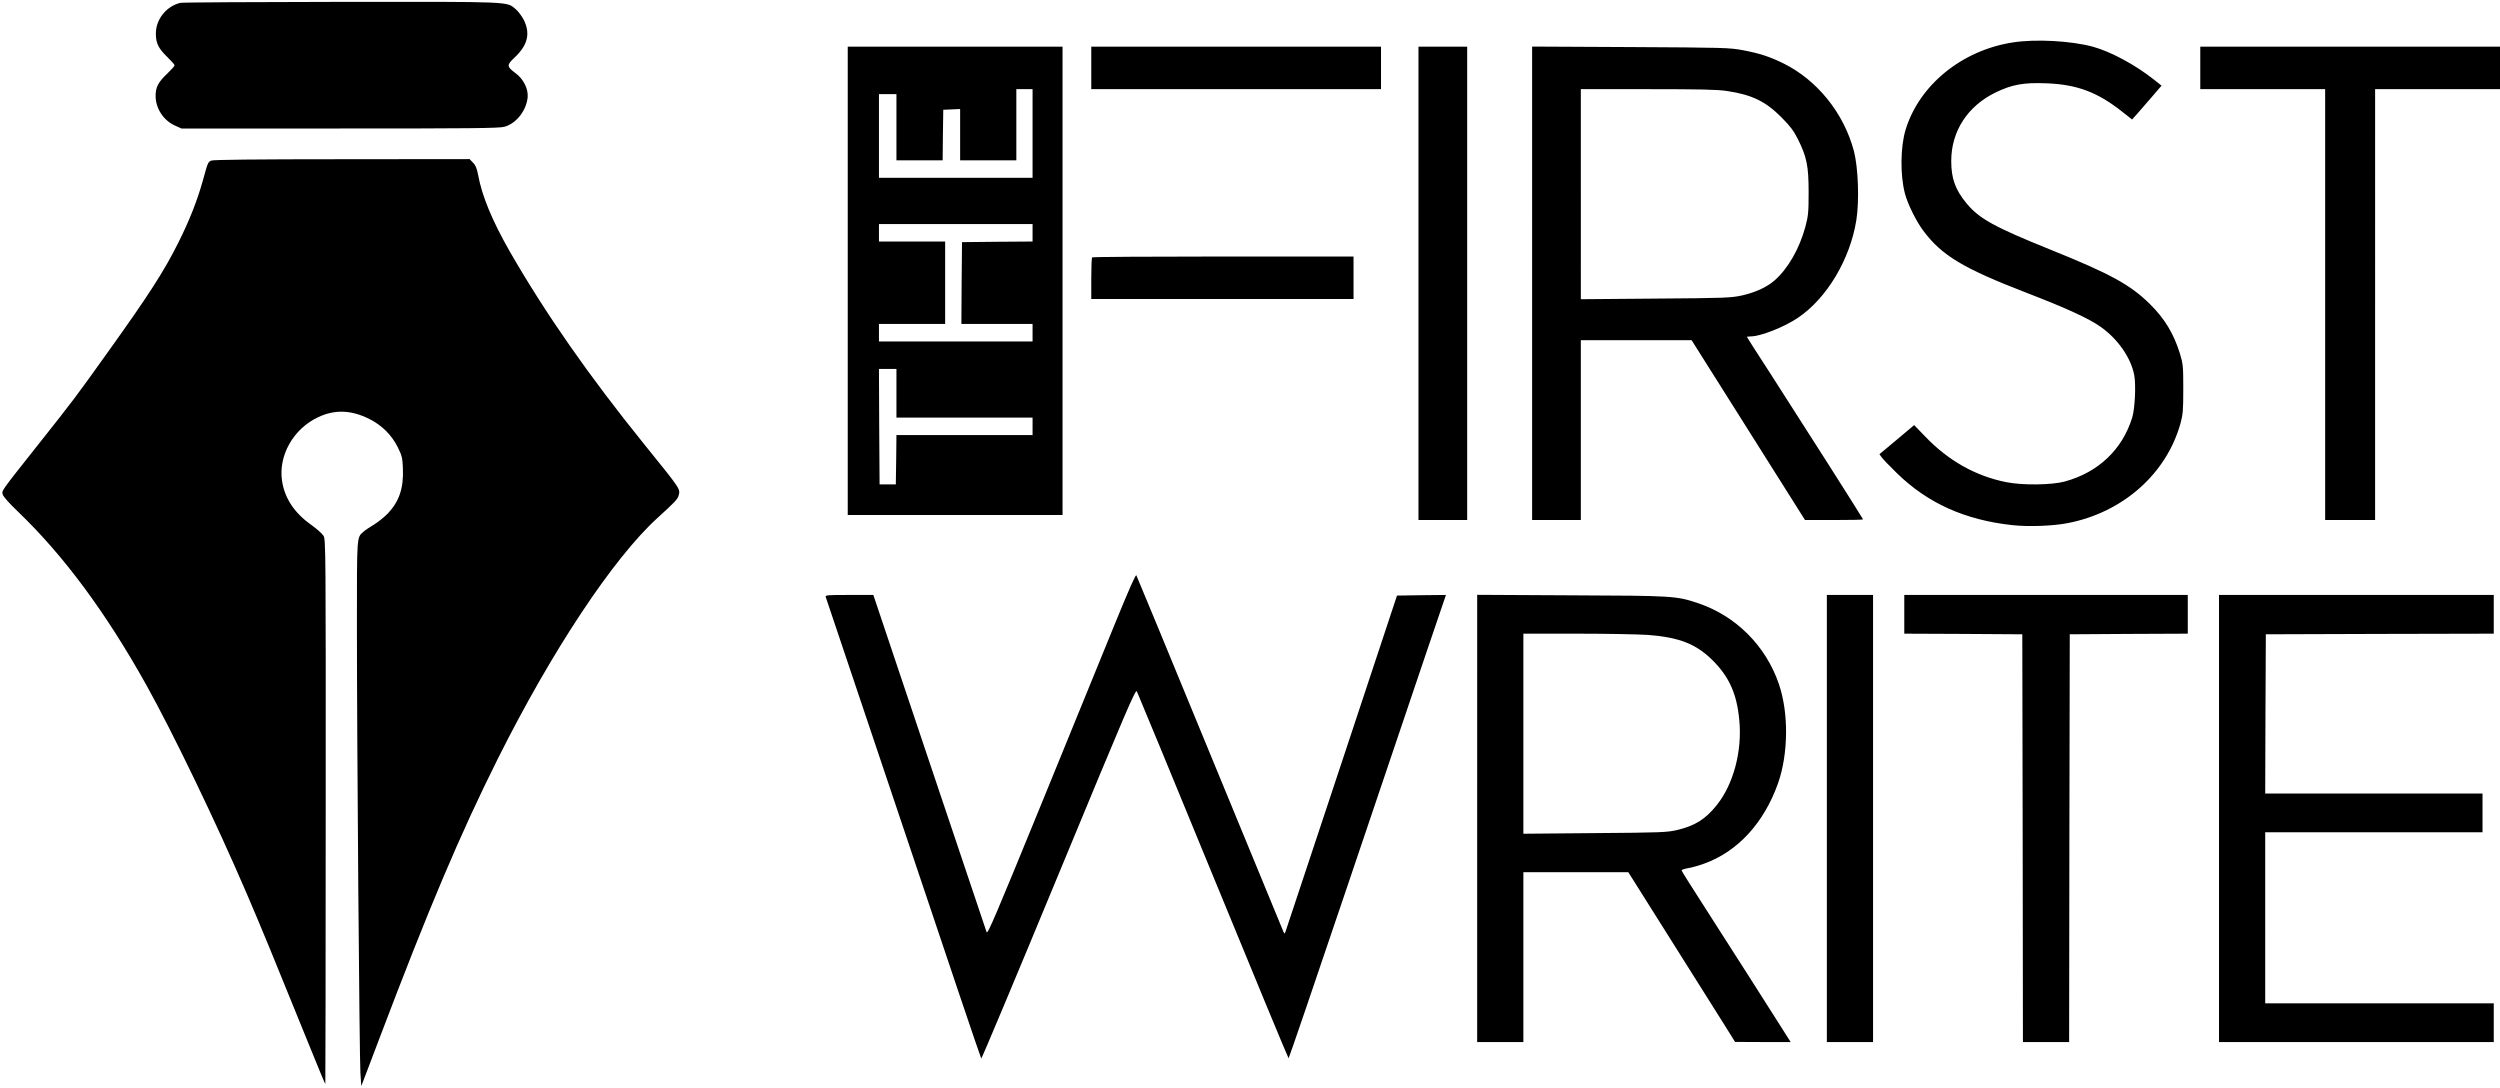 <svg height="1160" viewBox="-1.8 -0.3 2001.8 868.6" width="2000pt" xmlns="http://www.w3.org/2000/svg"><path d="M142.5.9C131.3 3.7 123 14.1 123 25.5c0 7.7 2.1 11.9 9 18.6 3.3 3.2 6 6.2 6 6.8s-2.7 3.6-5.9 6.7c-7.2 6.7-9.4 11-9.3 18 .1 9.9 6.3 19.4 15.4 23.5l5.3 2.4h127c104.5 0 127.8-.2 131.7-1.4 9.5-2.7 17.4-12.9 18.5-23.5.6-6.8-3.3-14.7-9.7-19.4-7.2-5.4-7.2-6.4-.8-12.5 10.5-9.8 12.8-19.1 7.5-30-1.6-3.1-4.5-7-6.5-8.7C403.6-.3 410 0 271.6.1c-69.4.1-127.4.4-129.1.8zM1609.8 32.6c-40.6 6.3-74.7 34-85.7 69.7-4.2 13.6-4.5 36.4-.6 51.2 2.1 8.3 9.3 22.8 14.9 30.1 14.8 19.7 31.9 29.9 82.1 49.3 32.4 12.5 50.7 20.9 60 27.6 13.6 9.7 23.9 24.5 26.6 38.3 1.5 8 .6 26.8-1.6 34.2-7.9 25.6-27.2 43.9-54.1 51.2-10.5 2.8-33.7 3.1-46.7.5-24.6-4.9-46.4-17.2-65-36.6l-8.8-9.1-13.9 11.7-13.9 11.6 1.9 2.6c1 1.4 6.5 7.2 12.3 12.8 24.6 23.9 54.4 37.3 92.2 41.4 13 1.4 32.5.7 44.3-1.6 44.2-8.5 79.2-39.5 90.4-80 1.9-7 2.2-10.4 2.2-27.5 0-18.3-.2-20-2.7-28.3-5-16.1-12.2-28-24.3-39.9-15.6-15.3-31.5-24-79.4-43.3-44.9-18.1-57-24.8-67.1-37-9.1-11-12.3-20-12.3-34 0-23.8 13.1-44 35.6-54.9 13.1-6.3 22.4-8 40.2-7.3 25 .9 41.4 7.1 61.4 23l7.6 6 4.4-4.9c2.4-2.7 7.7-8.8 11.8-13.6l7.4-8.6-6.3-5C1707.6 50.3 1688.4 40 1674 36c-17.4-4.7-45.9-6.3-64.2-3.4zM677 223.5V411h172V36H677zm148-118V141H702V74h14v53h37l.2-20.3.3-20.2 6.8-.3 6.7-.3V127h45V70h13zm0 79.5v7l-28.2.2-28.3.3-.3 32.7-.2 32.8h57v14H702v-14h53v-66h-53v-14h123zM716 313.5V333h109v14H716l-.2 19.7-.3 19.8h-13l-.3-46.3-.2-46.2h14zM872 53v17h232V36H872zM1134 225.5V415h39V36h-39zM1225 225.4V415h39V271H1352.7l34.5 54.7c19 30.2 39.4 62.6 45.4 72l10.9 17.3h23.3c12.7 0 23.2-.2 23.2-.5 0-.6-49.5-78.4-74.3-116.9-10.3-15.8-18.7-29-18.7-29.2s1.2-.4 2.8-.4c8.1 0 27.2-7.5 38.3-15.1 23-15.6 41.5-46.7 46.5-77.9 2.5-15.6 1.5-42.1-1.9-55.3-8.1-30.6-29.4-57-56.8-70.5-11-5.3-18.5-7.8-32.2-10.4-10.7-2-14.9-2.1-89.9-2.5l-78.8-.4zm156.2-153.9c19.8 3 30.6 8.2 43.3 20.9 7.2 7.3 9.9 10.8 13.3 17.6 7.1 14.2 8.6 21.5 8.6 42.5 0 16.3-.3 18.9-2.6 27.7-4.8 17.6-13.8 33.3-24.5 42.8-6.4 5.6-15.3 9.7-26.3 12.2-8.9 1.9-13.5 2.1-69.2 2.5l-59.8.5V70h53.8c41.9 0 55.8.3 63.4 1.5zM1760 53v17h100v345h40V70h100V36h-240zM167.3 127.2c-2.7 1.3-2.6 1.3-6.9 16.8-4.3 15.3-10.6 31.3-19.2 48.5-11.5 23.1-23.8 42.2-56.6 88-25.4 35.6-27.2 38-55.5 73.7-30.9 39-29.5 37.1-28.7 40.4.4 1.6 5.2 7 12.2 13.7 36.5 35 70.2 80.5 102.6 138.5 21.5 38.5 56.5 111.2 80.5 167.2 12.1 28.2 19.5 46.2 53.4 129.7 5.1 12.7 9.5 23.1 9.6 22.9.1-.1.3-98.2.3-218 .1-209.3 0-217.9-1.7-220.9-1-1.7-5.6-5.8-10.1-9-13.2-9.3-21-21.1-23.1-34.7-3.3-20.5 9.1-42.3 29.2-51.5 13.1-6.1 26.1-5.6 40.3 1.4 10.4 5.2 18.2 12.9 23.2 23 3.2 6.5 3.7 8.4 4 16.5.7 15.8-2.8 26.5-11.9 36.2-2.9 3-8 7.1-11.3 9.1-3.4 2-7.2 4.6-8.4 5.7-5.4 4.8-5.2 2.4-5.2 74.8 0 95.2 2 346.3 2.8 358.7l.7 10.4 14.4-37.9c39.4-104 64.7-163.8 95-224.4 43.2-86.3 92.3-160.4 127.8-192.7 13.7-12.4 16.2-15.1 16.9-17.9 1.4-5.4 1.9-4.6-27.1-40.5C469.8 299.6 435 249.7 406.4 200c-14-24.5-22.3-44.4-25.4-61.5-1-5.2-2-7.7-4.1-9.7l-2.7-2.8-102.4.1c-69.8 0-103 .4-104.5 1.1zM872.7 204.7c-.4.3-.7 8-.7 17V238h210v-34H977.7c-57.4 0-104.7.3-105 .7zM891.7 496.2c-8.6 21.1-35.2 86.2-59.1 144.8-36.9 90.2-43.6 106.1-44.4 104-.5-1.4-21.1-62.7-45.8-136.2L697.5 475h-19.4c-17.8 0-19.3.1-18.7 1.7.4 1 28.4 84.3 62.3 185.3 33.8 100.9 61.8 183.8 62.2 184.2.3.4 28.2-66.1 62-147.8 55-132.9 61.6-148.3 62.6-146.2.7 1.3 28.2 67.9 61.1 148 32.9 80.2 60.1 145.8 60.4 145.8s21.4-61.8 46.9-137.3c25.5-75.4 53.7-158.9 62.7-185.5L1156 475l-19.6.2-19.6.3-44.4 134c-24.4 73.7-44.7 134.7-45 135.5-.5 1.3-.6 1.3-1.4 0-.4-.8-26.9-65.1-58.9-142.9-32-77.7-58.5-142-59-142.8-.5-1-5.8 11-16.4 36.9zM1181 653.9V833h37V697h84l1.4 2.2c6.8 10.8 70.6 112 76.5 121.5l7.6 12.2 22.3.1h22.2l-2.7-4.3c-10.7-17-48.1-75.6-64.5-101.1-11-17-20-31.4-20.1-31.9-.1-.6 2.1-1.4 5-1.9 2.8-.4 8.9-2.1 13.4-3.8 26.7-9.7 47.6-32.6 58.8-64.2 8.3-23.6 8.6-56.3.7-79.4-10.4-30.6-34.4-54.6-64.7-64.8-17.3-5.8-19.8-6-101.6-6.3l-75.3-.4zM1317.6 507c25.3 1.9 38.8 7.3 52 20.4 13.3 13.3 19.4 27 21.3 48 2.4 24.6-4.7 51.2-18 67.8-9 11.3-17.4 16.6-31.7 20-8.1 1.9-12.6 2.1-65.9 2.5l-57.3.5V506h43.3c23.7 0 49.1.5 56.3 1zM1461 654v179h37V475h-37zM1523 490.5V506l47.3.2 47.2.3.3 163.2.2 163.3h37l.2-163.3.3-163.2 47.3-.3 47.2-.2v-31h-227zM1775 654v179h220v-31h-183V665h174v-31h-174l.2-63.8.3-63.7 91.3-.3 91.2-.2v-31h-220z"/></svg>